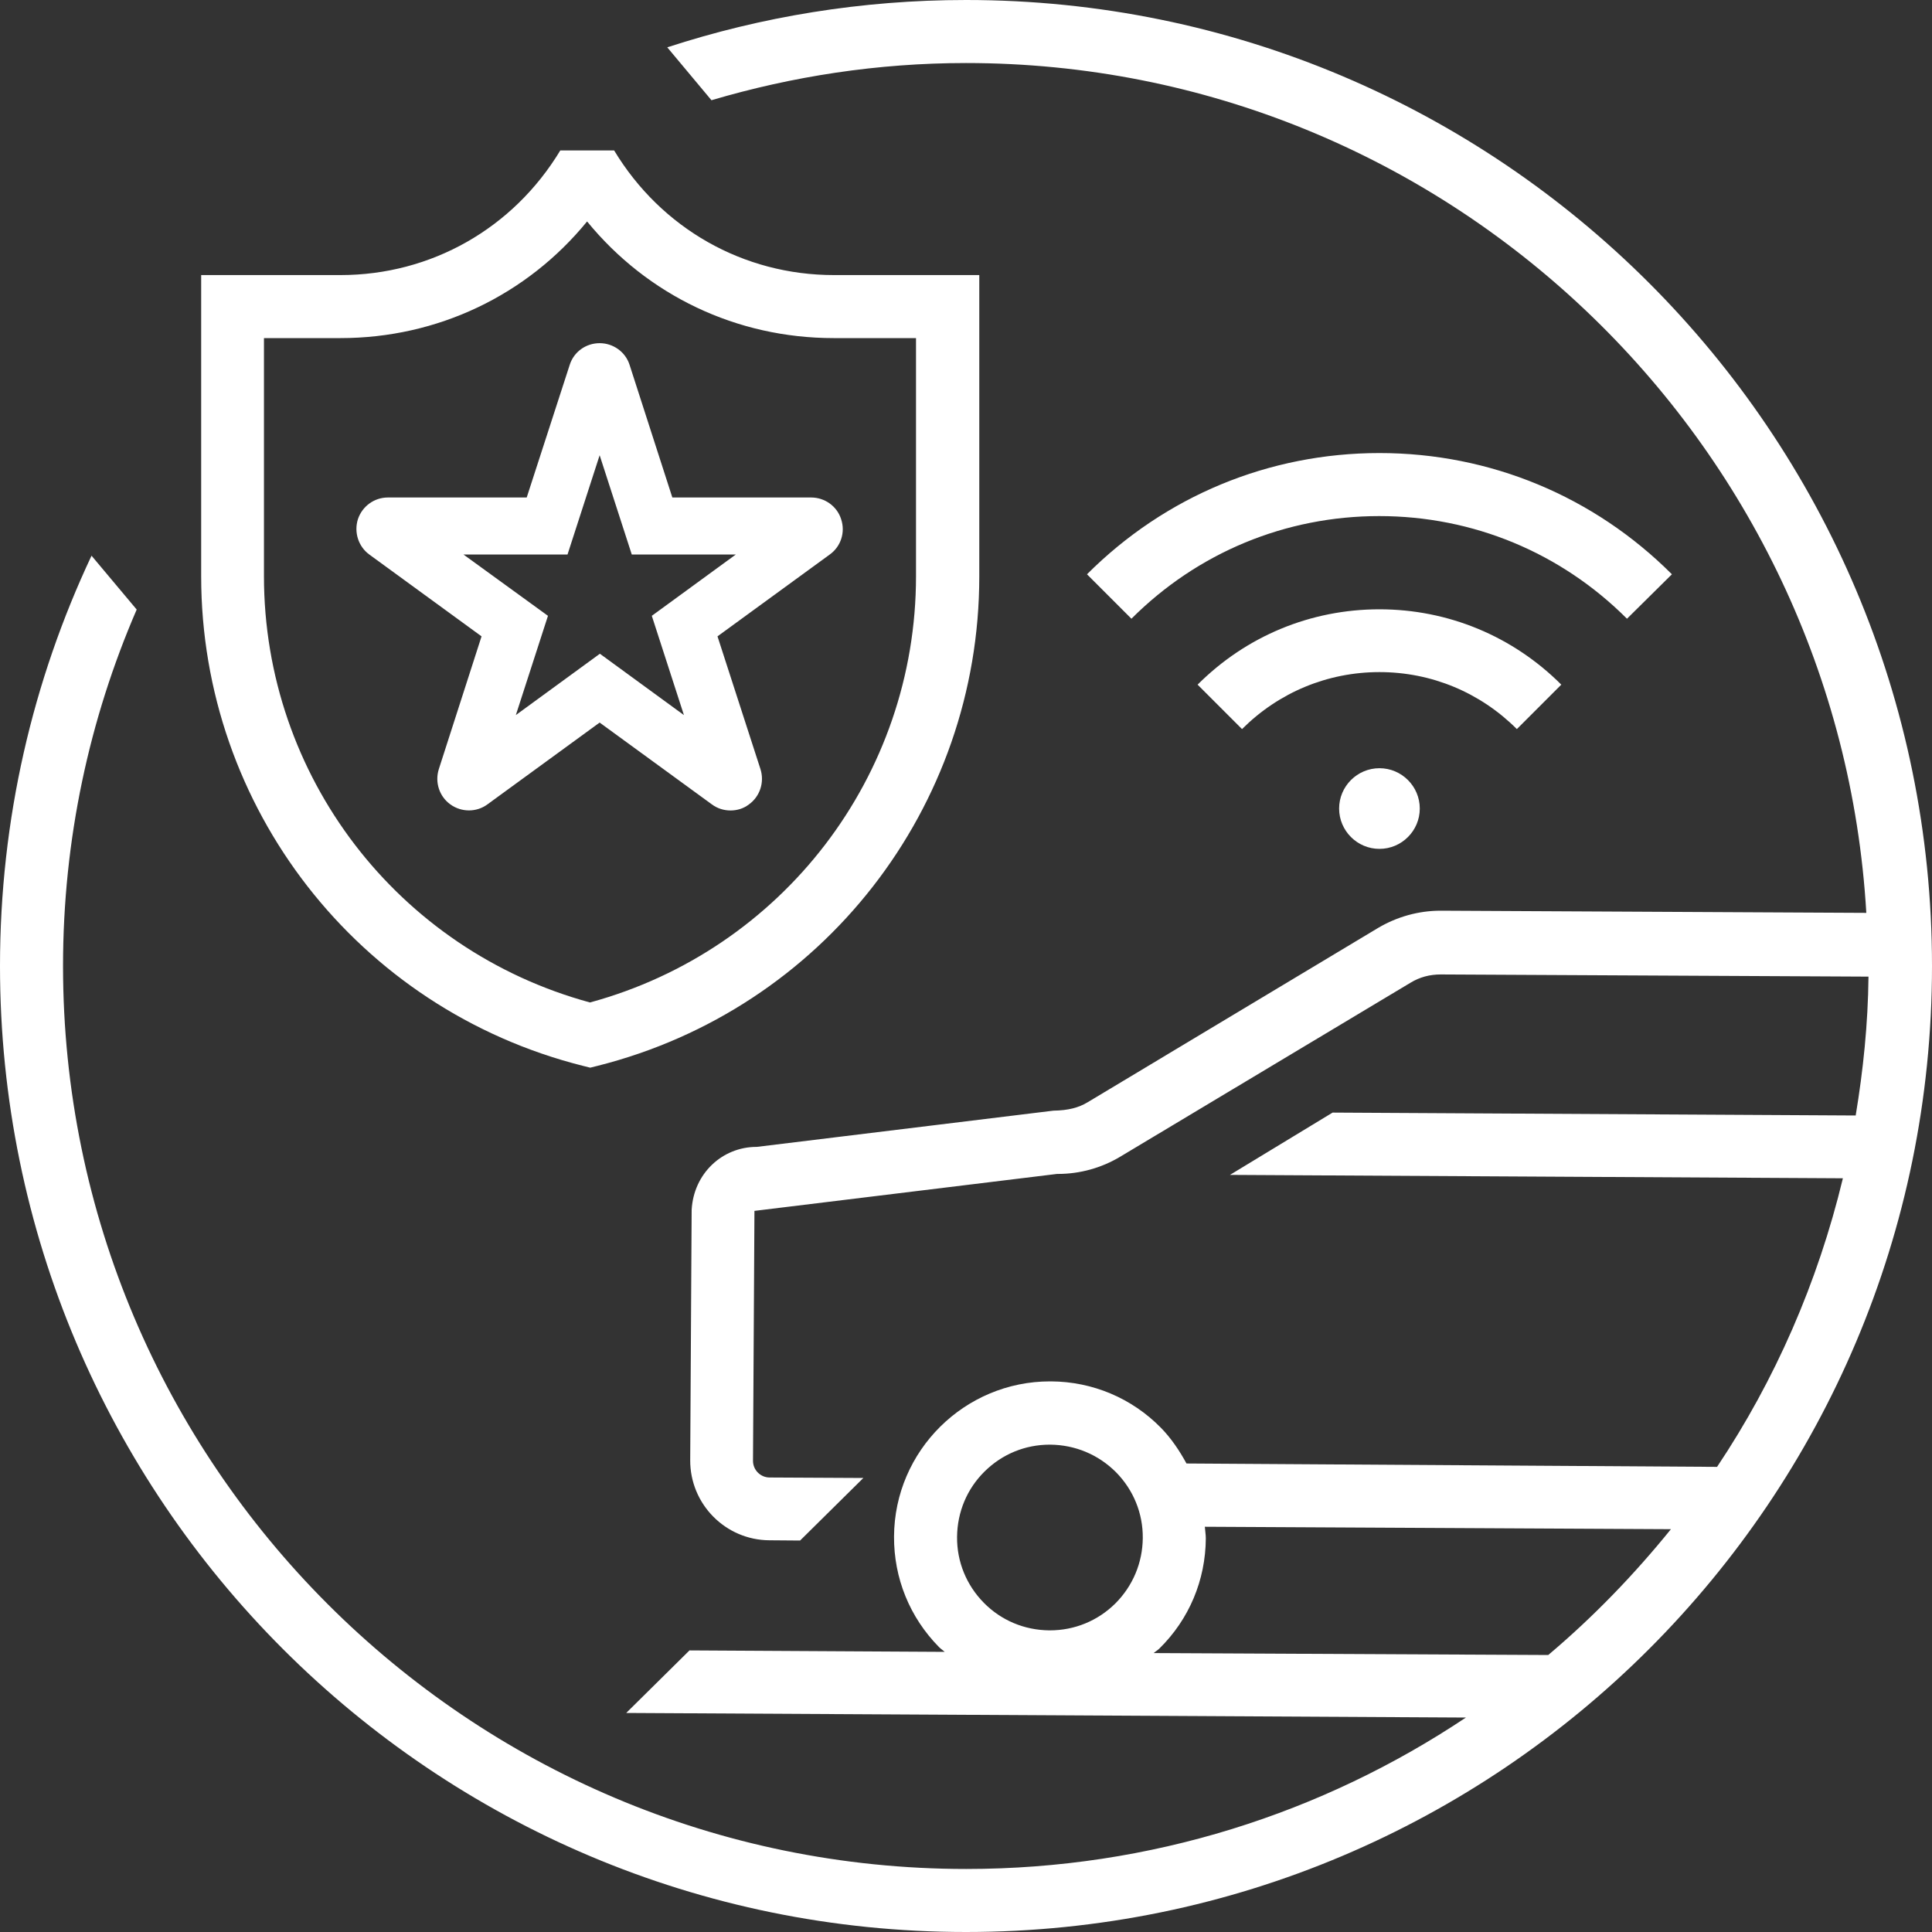 <?xml version="1.0" encoding="utf-8"?>
<!-- Generator: Adobe Illustrator 27.2.0, SVG Export Plug-In . SVG Version: 6.00 Build 0)  -->
<svg version="1.1" id="artwork" xmlns="http://www.w3.org/2000/svg" xmlns:xlink="http://www.w3.org/1999/xlink" x="0px" y="0px"
	 viewBox="0 0 80 80" style="enable-background:new 0 0 80 80;" xml:space="preserve">
<rect x="0" y="0" width="80" height="80" fill="#333333" stroke="none"/>
<style type="text/css">
	.st0{fill:#FFFFFF;}
</style>
<path class="st0" d="M40,0c-4.32,0-8.48,0.69-12.37,1.96l1.83,2.19C32.81,3.16,36.34,2.61,40,2.61c19.88,0,36.13,15.6,37.28,35.19
	l-17.6-0.09c-0.01,0-0.02,0-0.03,0c-0.91,0-1.8,0.25-2.58,0.71l-12.03,7.22c-0.38,0.23-0.81,0.34-1.42,0.35l-12.28,1.5
	c-0.01,0-0.01,0-0.01,0c-1.43,0-2.61,1.11-2.69,2.61l-0.06,10.36c-0.01,1.82,1.46,3.31,3.28,3.32l1.27,0.01l2.62-2.59l-3.88-0.02
	c-0.38,0-0.69-0.31-0.69-0.69l0.06-10.35l12.53-1.53c0.01,0,0.03,0,0.04,0c0.91,0,1.8-0.25,2.57-0.71l12.03-7.21
	c0.38-0.23,0.79-0.34,1.25-0.34l17.71,0.09c-0.02,1.96-0.22,3.88-0.53,5.75l-21.66-0.12l-4.25,2.58l25.38,0.14
	c-1.04,4.32-2.81,8.36-5.21,11.95L49.13,60.6c-0.29-0.53-0.63-1.04-1.06-1.48c-1.21-1.23-2.83-1.91-4.55-1.92c-0.01,0-0.03,0-0.04,0
	c-3.54,0-6.44,2.87-6.46,6.42c-0.01,1.73,0.65,3.35,1.86,4.58c0.07,0.07,0.16,0.13,0.24,0.2l-10.57-0.06l-2.62,2.59l34.77,0.19
	c-5.93,3.96-13.04,6.27-20.69,6.27C19.38,77.39,2.61,60.62,2.61,40c0-5.24,1.09-10.23,3.05-14.76l-1.87-2.23
	C1.36,28.17,0,33.92,0,40c0,22.09,17.91,40,40,40s40-17.91,40-40C80,17.91,62.09,0,40,0z M46.18,66.4
	c-0.73,0.72-1.69,1.11-2.71,1.11c-0.01,0-0.02,0-0.02,0c-1.03-0.01-1.99-0.41-2.71-1.14c-0.72-0.73-1.12-1.7-1.11-2.73
	s0.41-1.99,1.14-2.71c0.73-0.72,1.68-1.11,2.7-1.11c0.01,0,0.02,0,0.02,0c1.03,0.01,1.99,0.41,2.72,1.14
	c0.72,0.73,1.12,1.7,1.11,2.73C47.31,64.71,46.91,65.67,46.18,66.4z M64.11,68.53l-16.34-0.08c0.08-0.07,0.17-0.12,0.24-0.19
	c1.23-1.21,1.91-2.83,1.92-4.56c0-0.16-0.03-0.32-0.04-0.48l19.3,0.1C67.66,65.21,65.97,66.96,64.11,68.53z M24.12,44.13l0.32,0.08
	l0.32-0.08c9.3-2.35,15.79-10.68,15.79-20.26V11.39h-6.02c-3.75,0-7.15-1.93-9.1-5.16H23.2c-1.95,3.23-5.35,5.16-9.1,5.16H8.33
	v12.47C8.33,33.44,14.82,41.78,24.12,44.13z M10.94,14h3.16c4.02,0,7.72-1.78,10.21-4.83c2.5,3.06,6.19,4.83,10.21,4.83h3.41v9.86
	c0,8.27-5.53,15.48-13.5,17.65c-7.97-2.17-13.5-9.38-13.5-17.65V14z M18.17,31.85c-0.17,0.54,0.02,1.13,0.48,1.46
	c0.46,0.33,1.08,0.33,1.53,0l4.65-3.39l4.65,3.39c0.23,0.17,0.5,0.25,0.77,0.25c0.27,0,0.54-0.08,0.76-0.25
	c0.46-0.33,0.65-0.92,0.48-1.46l-1.78-5.5l4.65-3.39c0.46-0.33,0.65-0.92,0.47-1.46c-0.17-0.54-0.68-0.9-1.24-0.9h-5.75l-1.77-5.49
	c-0.17-0.54-0.68-0.9-1.24-0.9c-0.57,0-1.07,0.36-1.24,0.9l-1.78,5.49h-5.75c-0.56,0-1.06,0.36-1.24,0.9
	c-0.17,0.54,0.02,1.13,0.47,1.46l4.65,3.39L18.17,31.85z M19.19,22.96h4.31l1.33-4.11l1.33,4.11h4.31l-3.48,2.54l1.33,4.11
	l-3.48-2.54l-3.48,2.54l1.33-4.11L19.19,22.96z M69.23,23.78c-3.23-3.23-7.53-5.02-12.11-5.02c-4.57,0-8.87,1.78-12.11,5.02
	l1.84,1.84c2.74-2.74,6.38-4.25,10.26-4.25c3.88,0,7.52,1.51,10.26,4.25L69.23,23.78z M64.65,28.35c-2.01-2.01-4.69-3.12-7.53-3.12
	c-2.85,0-5.52,1.11-7.53,3.12l1.84,1.84c1.52-1.52,3.54-2.36,5.69-2.36s4.17,0.84,5.69,2.36L64.65,28.35z M55.45,33.48
	c0,0.92,0.75,1.67,1.67,1.67c0.92,0,1.67-0.75,1.67-1.67c0-0.92-0.75-1.67-1.67-1.67C56.2,31.81,55.45,32.56,55.45,33.48z"/>
</svg>
